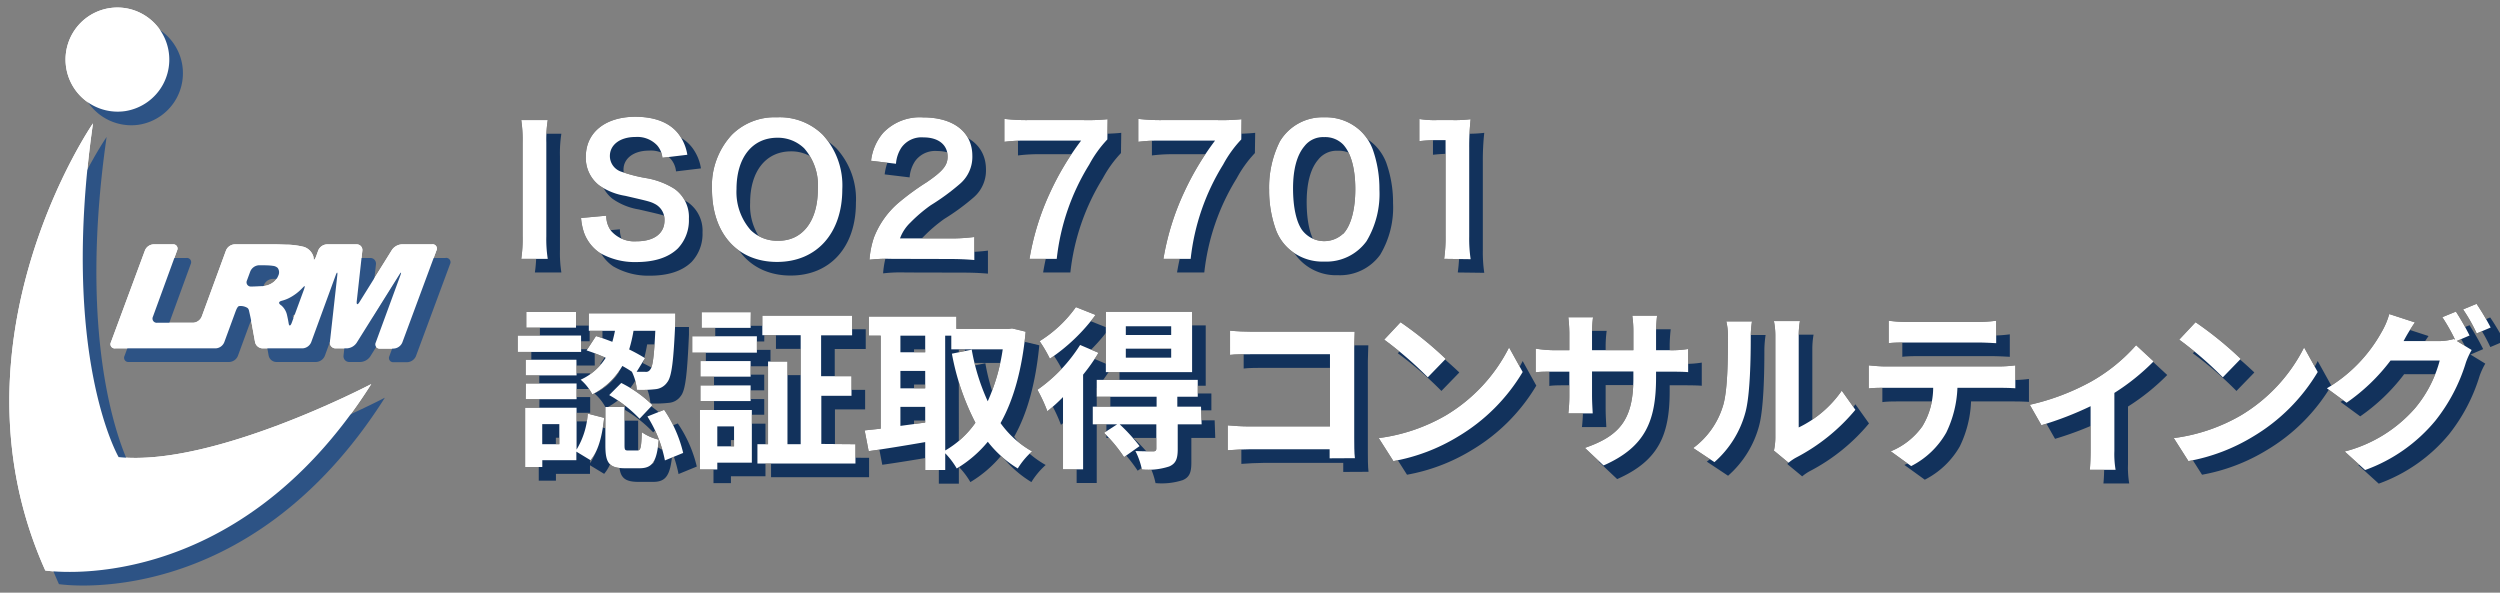 <svg id="logo" data-name="logo" width="367" height="87" xmlns="http://www.w3.org/2000/svg" viewBox="0 0 367 87"><rect x="0" y="0" width="367" height="87" fill="#808080" stroke="none"/><defs><style>.cls-1{fill:#fff;}.cls-2{fill:#2d5385;}.cls-3{fill:#12325c;}</style></defs><path class="cls-1" d="M63.38,35.87H59a1.9,1.9,0,0,0-1.45.8l-4.79,7.69c-.27.44-.45.38-.39-.14l.82-7.41a.83.83,0,0,0-.84-.94H48a1.47,1.47,0,0,0-1.28.89l-.32.89c-.18.49-.34.61-.36.26L46,37.64a2.16,2.16,0,0,0-1.37-1.39,11.35,11.35,0,0,0-2.29-.33c-.52,0-1.37-.05-1.89-.05h-6a1.46,1.46,0,0,0-1.27.89l-3.57,9.73a1.46,1.46,0,0,1-1.27.89H23.08a.62.62,0,0,1-.63-.89L26,36.76a.62.62,0,0,0-.63-.89H22.55a1.44,1.44,0,0,0-1.27.89l-5,13.49a.62.62,0,0,0,.63.89H31.65a1.44,1.44,0,0,0,1.27-.89l1.63-4.44c.18-.48.31-.76.51-.87a1.9,1.9,0,0,1,1.29.28.75.75,0,0,1,.19.33c.15.65.3,1.33.39,1.84l.51,2.82a1.17,1.17,0,0,0,1.11.93H44.4a1.46,1.46,0,0,0,1.28-.89l3.61-9.87c.18-.49.28-.46.23,0L48.43,50.2a.84.84,0,0,0,.85.94h1.63a1.86,1.86,0,0,0,1.44-.81l6.26-10c.27-.44.35-.41.17.08l-3.62,9.87a.62.62,0,0,0,.63.89h2a1.46,1.46,0,0,0,1.27-.89l5-13.49A.63.63,0,0,0,63.38,35.87Zm-22.53,4.6a2.24,2.24,0,0,1-.63.89A2.83,2.83,0,0,1,38.6,42c-.36,0-1.09.06-1.61.06h-.11a.62.62,0,0,1-.63-.88l.49-1.33A1.47,1.47,0,0,1,38,38.94h.19c.52,0,1.37,0,1.89.09a1.14,1.14,0,0,1,.69.31A1.1,1.1,0,0,1,40.85,40.47Zm3.75,2.09-1.77,4.82c-.18.49-.38.54-.45.11s-.16-.87-.23-1.17a2.61,2.61,0,0,0-.86-1.49c-.45-.29-.42-.55.09-.68a5.39,5.39,0,0,0,1-.37,7.06,7.06,0,0,0,2-1.49l.19-.19C44.78,41.86,44.78,42.07,44.6,42.56Z"/><path class="cls-1" d="M18.38,16.31a7.65,7.65,0,0,0,.6-15A7.6,7.6,0,0,0,11.5,3.72a7.65,7.65,0,0,0,6.88,12.59Z"/><path class="cls-1" d="M17.51,67.11h-.09s-8.67-14.86-3.77-49a0,0,0,0,0,0,0s-22.1,32-7,65.64c0,0,0,0,0,0s27.73,4.4,47.85-27.37h0S31.42,68.51,17.51,67.11Z"/><path class="cls-2" d="M65.38,37.87H61a1.9,1.9,0,0,0-1.45.8l-4.79,7.69c-.27.44-.45.38-.39-.14l.82-7.41a.83.83,0,0,0-.84-.94H50a1.47,1.47,0,0,0-1.28.89l-.32.89c-.18.49-.34.61-.36.26L48,39.64a2.16,2.16,0,0,0-1.37-1.39,11.35,11.35,0,0,0-2.29-.33c-.52,0-1.37-.05-1.89-.05h-6a1.46,1.46,0,0,0-1.27.89l-3.57,9.73a1.46,1.46,0,0,1-1.27.89H25.08a.62.62,0,0,1-.63-.89L28,38.76a.62.62,0,0,0-.63-.89H24.55a1.44,1.44,0,0,0-1.27.89l-5,13.49a.62.62,0,0,0,.63.89H33.65a1.44,1.44,0,0,0,1.27-.89l1.63-4.44c.18-.48.31-.76.51-.87a1.9,1.9,0,0,1,1.29.28.75.75,0,0,1,.19.33c.15.65.3,1.33.39,1.84l.51,2.82a1.17,1.17,0,0,0,1.11.93H46.4a1.46,1.46,0,0,0,1.28-.89l3.61-9.87c.18-.49.28-.46.23,0L50.43,52.2a.84.84,0,0,0,.85.94h1.63a1.86,1.86,0,0,0,1.44-.81l6.26-10c.27-.44.35-.41.17.08l-3.62,9.87a.62.62,0,0,0,.63.89h2a1.46,1.46,0,0,0,1.27-.89l5-13.49A.63.63,0,0,0,65.38,37.87Zm-22.53,4.6a2.24,2.24,0,0,1-.63.89A2.83,2.83,0,0,1,40.6,44c-.36,0-1.09.06-1.61.06h-.11a.62.62,0,0,1-.63-.88l.49-1.33A1.47,1.47,0,0,1,40,40.94h.19c.52,0,1.37,0,1.89.09a1.14,1.14,0,0,1,.69.31A1.1,1.1,0,0,1,42.85,42.47Zm3.75,2.09-1.77,4.82c-.18.49-.38.54-.45.11s-.16-.87-.23-1.17a2.61,2.61,0,0,0-.86-1.49c-.45-.29-.42-.55.09-.68a5.39,5.39,0,0,0,1-.37,7.06,7.06,0,0,0,2-1.49l.19-.19C46.78,43.86,46.78,44.07,46.6,44.56Z"/><path class="cls-2" d="M20.38,18.31a7.65,7.65,0,0,0,.6-15,7.66,7.66,0,0,0-9.28,8.56A7.66,7.66,0,0,0,20.38,18.31Z"/><path class="cls-2" d="M19.51,69.11h-.09s-8.67-14.86-3.77-49a0,0,0,0,0,0,0s-22.1,32-7,65.64c0,0,0,0,0,0s27.73,4.4,47.85-27.37h0S33.42,70.51,19.51,69.11Z"/><path class="cls-1" d="M63.38,35.87H59a1.9,1.9,0,0,0-1.45.8l-4.79,7.69c-.27.44-.45.38-.39-.14l.82-7.41a.83.83,0,0,0-.84-.94H48a1.47,1.47,0,0,0-1.28.89l-.32.89c-.18.49-.34.61-.36.26L46,37.64a2.16,2.16,0,0,0-1.37-1.39,11.35,11.35,0,0,0-2.29-.33c-.52,0-1.37-.05-1.89-.05h-6a1.46,1.46,0,0,0-1.27.89l-3.57,9.73a1.46,1.46,0,0,1-1.27.89H23.08a.62.62,0,0,1-.63-.89L26,36.76a.62.62,0,0,0-.63-.89H22.55a1.44,1.44,0,0,0-1.27.89l-5,13.49a.62.62,0,0,0,.63.89H31.65a1.44,1.44,0,0,0,1.27-.89l1.63-4.44c.18-.48.31-.76.51-.87a1.9,1.9,0,0,1,1.29.28.75.75,0,0,1,.19.33c.15.65.3,1.33.39,1.84l.51,2.82a1.17,1.17,0,0,0,1.11.93H44.4a1.46,1.46,0,0,0,1.28-.89l3.61-9.87c.18-.49.28-.46.23,0L48.43,50.2a.84.84,0,0,0,.85.94h1.63a1.86,1.86,0,0,0,1.44-.81l6.26-10c.27-.44.35-.41.17.08l-3.62,9.87a.62.62,0,0,0,.63.89h2a1.46,1.46,0,0,0,1.27-.89l5-13.49A.63.63,0,0,0,63.38,35.87Zm-22.53,4.6a2.24,2.24,0,0,1-.63.89A2.83,2.83,0,0,1,38.6,42c-.36,0-1.09.06-1.61.06h-.11a.62.62,0,0,1-.63-.88l.49-1.33A1.47,1.47,0,0,1,38,38.94h.19c.52,0,1.37,0,1.89.09a1.14,1.14,0,0,1,.69.31A1.1,1.1,0,0,1,40.85,40.47Zm3.75,2.09-1.77,4.82c-.18.49-.38.54-.45.11s-.16-.87-.23-1.17a2.61,2.61,0,0,0-.86-1.49c-.45-.29-.42-.55.09-.68a5.39,5.39,0,0,0,1-.37,7.06,7.06,0,0,0,2-1.49l.19-.19C44.78,41.86,44.78,42.07,44.6,42.56Z"/><path class="cls-1" d="M18.38,16.31a7.65,7.65,0,0,0,.6-15A7.6,7.6,0,0,0,11.5,3.72a7.65,7.65,0,0,0,6.88,12.59Z"/><path class="cls-1" d="M17.51,67.11h-.09s-8.67-14.86-3.77-49a0,0,0,0,0,0,0s-22.1,32-7,65.64c0,0,0,0,0,0s27.73,4.4,47.85-27.37h0S31.42,68.51,17.51,67.11Z"/><path d="M80.41,17.63a18.35,18.35,0,0,0-.21,3.3V34.7A18.75,18.75,0,0,0,80.41,38H76.52a19.93,19.93,0,0,0,.2-3.31V20.93a19.5,19.5,0,0,0-.2-3.3Z"/><path d="M89,31.66a3.72,3.72,0,0,0,.72,2.25,4.55,4.55,0,0,0,3.74,1.51c2.56,0,4.09-1.15,4.09-3.07A2.6,2.6,0,0,0,96.25,30c-.76-.41-.92-.43-4.45-1.25a9.27,9.27,0,0,1-3.87-1.56A5.07,5.07,0,0,1,86,23c0-3.56,2.87-5.86,7.27-5.86,2.92,0,5.12.89,6.38,2.58a6.83,6.83,0,0,1,1.25,3l-3.66.44a3.25,3.25,0,0,0-.77-1.82,4,4,0,0,0-3.2-1.23c-2.22,0-3.74,1.13-3.74,2.79a2.43,2.43,0,0,0,1.75,2.33,21.55,21.55,0,0,0,3.61.92A11.35,11.35,0,0,1,99,27.71a5.07,5.07,0,0,1,2.13,4.41,6,6,0,0,1-1.62,4.35c-1.35,1.31-3.38,2-6.12,2A10.24,10.24,0,0,1,88,37.09a6.09,6.09,0,0,1-2.26-2.92A8.71,8.71,0,0,1,85.3,32Z"/><path d="M120.78,19.78a11,11,0,0,1,2.87,8c0,6.47-3.77,10.67-9.58,10.67s-9.55-4.17-9.55-10.67a11,11,0,0,1,2.92-8,8.88,8.88,0,0,1,6.61-2.56A9,9,0,0,1,120.78,19.78Zm-.72,8a8.26,8.26,0,0,0-2-6,5.53,5.53,0,0,0-3.94-1.56c-3.69,0-6,2.92-6,7.55a8.46,8.46,0,0,0,2.07,6,5.52,5.52,0,0,0,4,1.57C117.78,35.4,120.06,32.48,120.06,27.77Z"/><path d="M130.94,38a22.21,22.21,0,0,0-3.3.13,13.08,13.08,0,0,1,.66-3.28,12.77,12.77,0,0,1,3.51-5,36.82,36.82,0,0,1,4.23-3.1c2.35-1.61,3.07-2.46,3.07-3.76,0-1.74-1.36-2.82-3.53-2.82a3.62,3.62,0,0,0-3.26,1.51,5,5,0,0,0-.79,2.36l-3.66-.44a7.67,7.67,0,0,1,1.77-4.09,7.42,7.42,0,0,1,5.86-2.28c4.48,0,7.24,2.15,7.24,5.65a5.2,5.2,0,0,1-1.81,4.1,32.58,32.58,0,0,1-4.3,3.15,22.06,22.06,0,0,0-3,2.56A6.07,6.07,0,0,0,132.12,35h7.17a26.55,26.55,0,0,0,3.74-.21v3.38c-1.21-.1-2.23-.15-3.87-.15Z"/><path d="M162.56,20.47a17.14,17.14,0,0,0-2.66,3.69A33,33,0,0,0,155.13,38h-4a37.79,37.79,0,0,1,3.1-9.91,41.08,41.08,0,0,1,4.48-7.45h-7.91a24.13,24.13,0,0,0-3.36.18V17.45a28,28,0,0,0,3.51.18h8.14a28.7,28.7,0,0,0,3.51-.13Z"/><path d="M182.22,20.47a17.14,17.14,0,0,0-2.66,3.69A33,33,0,0,0,174.79,38h-4a37.79,37.79,0,0,1,3.1-9.91,41.08,41.08,0,0,1,4.48-7.45h-7.91a24.22,24.22,0,0,0-3.36.18V17.45a28,28,0,0,0,3.51.18h8.14a28.7,28.7,0,0,0,3.51-.13Z"/><path d="M189,36.34a7,7,0,0,1-1.69-2.58,17.07,17.07,0,0,1-1-5.89,15.13,15.13,0,0,1,1.56-7.09,7.28,7.28,0,0,1,6.53-3.56,7.44,7.44,0,0,1,5.41,2.07,7.34,7.34,0,0,1,1.69,2.59,17.34,17.34,0,0,1,1,5.94,13.49,13.49,0,0,1-1.89,7.58,7.28,7.28,0,0,1-6.22,3A7.38,7.38,0,0,1,189,36.34Zm8.17-2c1.15-1.2,1.79-3.58,1.79-6.58s-.64-5.3-1.79-6.55a3.68,3.68,0,0,0-2.79-1.08,3.44,3.44,0,0,0-2.87,1.31c-1.13,1.33-1.69,3.43-1.69,6.22s.49,4.91,1.31,6.09a4.06,4.06,0,0,0,6,.59Z"/><path d="M212,38a21.69,21.69,0,0,0,.21-3.33V20.57H211a23.36,23.36,0,0,0-2.64.15V17.47a14,14,0,0,0,2.56.16h2.35a19.12,19.12,0,0,0,2.62-.13,37,37,0,0,0-.21,4.22v13a20.65,20.65,0,0,0,.21,3.33Z"/><path class="cls-3" d="M82.41,19.63a18.35,18.35,0,0,0-.21,3.3V36.7A18.75,18.75,0,0,0,82.41,40H78.52a19.93,19.93,0,0,0,.2-3.31V22.93a19.5,19.5,0,0,0-.2-3.3Z"/><path class="cls-3" d="M91,33.66a3.72,3.72,0,0,0,.72,2.25,4.55,4.55,0,0,0,3.74,1.51c2.56,0,4.09-1.15,4.09-3.07A2.6,2.6,0,0,0,98.25,32c-.76-.41-.92-.43-4.45-1.25a9.27,9.27,0,0,1-3.87-1.56A5.07,5.07,0,0,1,88,25c0-3.56,2.87-5.86,7.27-5.86,2.92,0,5.12.89,6.38,2.58a6.83,6.83,0,0,1,1.25,3l-3.66.44a3.25,3.25,0,0,0-.77-1.82,4,4,0,0,0-3.2-1.23c-2.22,0-3.74,1.13-3.74,2.79a2.43,2.43,0,0,0,1.75,2.33,21.55,21.55,0,0,0,3.61.92A11.35,11.35,0,0,1,101,29.71a5.07,5.07,0,0,1,2.13,4.41,6,6,0,0,1-1.62,4.35c-1.35,1.31-3.38,2-6.12,2A10.24,10.24,0,0,1,90,39.09a6.09,6.09,0,0,1-2.26-2.92A8.71,8.71,0,0,1,87.3,34Z"/><path class="cls-3" d="M122.78,21.78a11,11,0,0,1,2.87,8c0,6.47-3.77,10.67-9.58,10.67s-9.55-4.17-9.55-10.67a11,11,0,0,1,2.92-8,8.88,8.88,0,0,1,6.61-2.56A9,9,0,0,1,122.78,21.78Zm-.72,8a8.26,8.26,0,0,0-2-6,5.53,5.53,0,0,0-3.94-1.56c-3.69,0-6,2.92-6,7.55a8.46,8.46,0,0,0,2.07,6,5.52,5.52,0,0,0,4,1.57C119.78,37.4,122.06,34.48,122.06,29.77Z"/><path class="cls-3" d="M132.94,40a22.21,22.21,0,0,0-3.3.13,13.08,13.08,0,0,1,.66-3.28,12.77,12.77,0,0,1,3.51-5,36.82,36.82,0,0,1,4.23-3.1c2.35-1.61,3.07-2.46,3.07-3.76,0-1.74-1.36-2.82-3.53-2.82a3.62,3.62,0,0,0-3.26,1.51,5,5,0,0,0-.79,2.36l-3.66-.44a7.67,7.67,0,0,1,1.77-4.09,7.42,7.42,0,0,1,5.86-2.28c4.48,0,7.24,2.15,7.24,5.65a5.2,5.2,0,0,1-1.81,4.1,32.58,32.58,0,0,1-4.3,3.15,22.06,22.06,0,0,0-3,2.56A6.07,6.07,0,0,0,134.12,37h7.17a26.55,26.55,0,0,0,3.74-.21v3.38c-1.21-.1-2.23-.15-3.87-.15Z"/><path class="cls-3" d="M164.56,22.47a17.14,17.14,0,0,0-2.66,3.69A33,33,0,0,0,157.13,40h-4a37.79,37.79,0,0,1,3.1-9.91,41.08,41.08,0,0,1,4.48-7.45h-7.91a24.13,24.13,0,0,0-3.36.18V19.45a28,28,0,0,0,3.51.18h8.14a28.7,28.7,0,0,0,3.51-.13Z"/><path class="cls-3" d="M184.22,22.47a17.14,17.14,0,0,0-2.66,3.69A33,33,0,0,0,176.79,40h-4a37.79,37.79,0,0,1,3.1-9.91,41.08,41.08,0,0,1,4.48-7.45h-7.91a24.22,24.22,0,0,0-3.36.18V19.45a28,28,0,0,0,3.51.18h8.14a28.7,28.7,0,0,0,3.51-.13Z"/><path class="cls-3" d="M191,38.34a7,7,0,0,1-1.69-2.58,17.07,17.07,0,0,1-1-5.89,15.13,15.13,0,0,1,1.56-7.09,7.28,7.28,0,0,1,6.53-3.56,7.44,7.44,0,0,1,5.41,2.07,7.34,7.34,0,0,1,1.69,2.59,17.34,17.34,0,0,1,1,5.94,13.49,13.49,0,0,1-1.89,7.58,7.28,7.28,0,0,1-6.22,3A7.38,7.38,0,0,1,191,38.34Zm8.17-2c1.15-1.2,1.79-3.58,1.79-6.58s-.64-5.3-1.79-6.55a3.68,3.68,0,0,0-2.79-1.08,3.44,3.44,0,0,0-2.87,1.31c-1.13,1.33-1.69,3.43-1.69,6.22s.49,4.91,1.31,6.09a4.06,4.06,0,0,0,6,.59Z"/><path class="cls-3" d="M214,40a21.69,21.69,0,0,0,.21-3.33V22.57H213a23.36,23.36,0,0,0-2.64.15V19.47a14,14,0,0,0,2.56.16h2.35a19.12,19.12,0,0,0,2.62-.13,37,37,0,0,0-.21,4.22v13a20.65,20.65,0,0,0,.21,3.33Z"/><path class="cls-1" d="M80.41,17.63a18.35,18.35,0,0,0-.21,3.3V34.7A18.75,18.75,0,0,0,80.41,38H76.52a19.93,19.93,0,0,0,.2-3.31V20.93a19.5,19.5,0,0,0-.2-3.3Z"/><path class="cls-1" d="M89,31.66a3.72,3.72,0,0,0,.72,2.25,4.55,4.55,0,0,0,3.74,1.51c2.56,0,4.09-1.15,4.09-3.07A2.6,2.6,0,0,0,96.25,30c-.76-.41-.92-.43-4.45-1.25a9.27,9.27,0,0,1-3.87-1.56A5.07,5.07,0,0,1,86,23c0-3.56,2.87-5.86,7.27-5.86,2.92,0,5.12.89,6.38,2.58a6.83,6.83,0,0,1,1.25,3l-3.66.44a3.25,3.25,0,0,0-.77-1.82,4,4,0,0,0-3.2-1.23c-2.22,0-3.74,1.13-3.74,2.79a2.43,2.43,0,0,0,1.75,2.33,21.55,21.55,0,0,0,3.61.92A11.35,11.35,0,0,1,99,27.71a5.07,5.07,0,0,1,2.13,4.41,6,6,0,0,1-1.62,4.35c-1.35,1.31-3.38,2-6.12,2A10.24,10.24,0,0,1,88,37.09a6.09,6.09,0,0,1-2.26-2.92A8.71,8.71,0,0,1,85.3,32Z"/><path class="cls-1" d="M120.78,19.78a11,11,0,0,1,2.87,8c0,6.47-3.77,10.67-9.58,10.67s-9.55-4.17-9.55-10.67a11,11,0,0,1,2.92-8,8.88,8.88,0,0,1,6.61-2.56A9,9,0,0,1,120.78,19.78Zm-.72,8a8.26,8.26,0,0,0-2-6,5.53,5.53,0,0,0-3.94-1.56c-3.69,0-6,2.92-6,7.55a8.46,8.46,0,0,0,2.07,6,5.52,5.52,0,0,0,4,1.57C117.78,35.4,120.06,32.48,120.06,27.77Z"/><path class="cls-1" d="M130.94,38a22.21,22.21,0,0,0-3.3.13,13.08,13.08,0,0,1,.66-3.28,12.77,12.77,0,0,1,3.51-5,36.82,36.82,0,0,1,4.23-3.1c2.35-1.61,3.07-2.46,3.07-3.76,0-1.74-1.36-2.82-3.53-2.82a3.62,3.62,0,0,0-3.26,1.51,5,5,0,0,0-.79,2.36l-3.66-.44a7.67,7.67,0,0,1,1.77-4.09,7.42,7.42,0,0,1,5.86-2.28c4.48,0,7.24,2.15,7.24,5.65a5.2,5.2,0,0,1-1.81,4.1,32.58,32.58,0,0,1-4.3,3.15,22.06,22.06,0,0,0-3,2.56A6.07,6.07,0,0,0,132.12,35h7.17a26.55,26.55,0,0,0,3.74-.21v3.38c-1.21-.1-2.23-.15-3.87-.15Z"/><path class="cls-1" d="M162.56,20.47a17.14,17.14,0,0,0-2.66,3.69A33,33,0,0,0,155.13,38h-4a37.79,37.79,0,0,1,3.1-9.91,41.08,41.08,0,0,1,4.48-7.45h-7.91a24.13,24.13,0,0,0-3.36.18V17.45a28,28,0,0,0,3.51.18h8.14a28.7,28.7,0,0,0,3.51-.13Z"/><path class="cls-1" d="M182.22,20.47a17.14,17.14,0,0,0-2.66,3.69A33,33,0,0,0,174.79,38h-4a37.79,37.79,0,0,1,3.1-9.91,41.08,41.08,0,0,1,4.48-7.45h-7.91a24.22,24.22,0,0,0-3.36.18V17.45a28,28,0,0,0,3.51.18h8.14a28.7,28.7,0,0,0,3.51-.13Z"/><path class="cls-1" d="M189,36.34a7,7,0,0,1-1.69-2.58,17.07,17.07,0,0,1-1-5.89,15.13,15.13,0,0,1,1.56-7.09,7.28,7.28,0,0,1,6.53-3.56,7.44,7.44,0,0,1,5.41,2.07,7.34,7.34,0,0,1,1.69,2.59,17.34,17.34,0,0,1,1,5.94,13.49,13.49,0,0,1-1.89,7.58,7.28,7.28,0,0,1-6.22,3A7.38,7.38,0,0,1,189,36.34Zm8.17-2c1.15-1.2,1.79-3.58,1.79-6.58s-.64-5.3-1.79-6.55a3.68,3.68,0,0,0-2.79-1.08,3.44,3.44,0,0,0-2.87,1.31c-1.13,1.33-1.69,3.43-1.69,6.22s.49,4.91,1.31,6.09a4.06,4.06,0,0,0,6,.59Z"/><path class="cls-1" d="M212,38a21.69,21.69,0,0,0,.21-3.33V20.57H211a23.36,23.36,0,0,0-2.64.15V17.47a14,14,0,0,0,2.56.16h2.35a19.12,19.12,0,0,0,2.62-.13,37,37,0,0,0-.21,4.22v13a20.65,20.65,0,0,0,.21,3.33Z"/><path d="M85.31,51.66H76v-2.4h9.3ZM84.64,66a11.55,11.55,0,0,0,1.64-5.28l2.41.62c-.26,2.28-.72,4.71-2,6.22l-2.08-1.26v1.26h-5v1H77.09V59.86h7.55Zm0-10.89H77.17V52.81h7.45Zm-7.45,1.18h7.45V58.6H77.17Zm7.37-8.19h-7.3v-2.3h7.3ZM82.11,62.26H79.6v2.95h2.51Zm5.38-12.93c.76.23,1.58.54,2.4.85.16-.54.28-1.08.39-1.62H86.44V46h12.7s0,.77,0,1.13c-.26,5.78-.51,8.16-1.2,9a2.34,2.34,0,0,1-1.69,1,18.38,18.38,0,0,1-2.77.1,7.16,7.16,0,0,0-.72-2.66c-.43-.29-.89-.57-1.4-.85a10.53,10.53,0,0,1-4.41,4.18,7.2,7.2,0,0,0-1.71-2.16,8.38,8.38,0,0,0,3.68-3.22,29.22,29.22,0,0,0-2.81-1.08Zm6.06,16.8c.49,0,.59-.33.67-2.69a7.29,7.29,0,0,0,2.48,1.1c-.28,3.36-1,4.2-2.84,4.2h-2.1c-2.41,0-2.89-.84-2.89-3.38V59.75h2.81v5.59c0,.69.06.79.52.79ZM91.2,56.22a17.83,17.83,0,0,1,4.58,3.25l-1.89,2A19,19,0,0,0,89.43,58ZM93,48.56a21,21,0,0,1-.64,2.74,24.7,24.7,0,0,1,2.33,1.28l-1.23,2c.53,0,1,0,1.23,0a.71.71,0,0,0,.76-.33c.36-.39.57-1.9.75-5.69Zm4.5,11.6a19,19,0,0,1,2.79,6.33l-2.68,1.1a18.89,18.89,0,0,0-2.57-6.45Z"/><path d="M101.62,49.36h9.49v2.41h-9.49Zm8.75,18.56H105.3v1h-2.56V60.19h7.63Zm-.18-12.62h-7.37V53h7.37Zm-7.37,1.28h7.37v2.3h-7.37Zm7.37-8.45H103v-2.3h7.22ZM105.3,62.6v2.92h2.46V62.6Zm20.28,2.61v2.84H111.19V65.21h1.56V53.07h2.85V65.21h1.94v-16h-5.63V46.34h13.18v2.89h-4.55v6H125v2.87h-4.43v7.07Z"/><path d="M150.57,48.69c-.54,5.58-1.77,10-3.69,13.42a14.14,14.14,0,0,0,4.63,4.15,11.12,11.12,0,0,0-2.1,2.51,16.21,16.21,0,0,1-4.4-3.92,17.6,17.6,0,0,1-4.56,3.92,11.51,11.51,0,0,0-1.69-2.23V69h-2.94v-4.1c-2.95.51-5.94,1-8.3,1.33l-.59-3.05,2.36-.25V49.28h-1.74V46.47H140.4v1.81h7.66l.51-.07Zm-18.39.59v2.43h3.64V49.28Zm0,7.73h3.64V54.45h-3.64Zm0,5.51,3.64-.49v-2.3h-3.64Zm6.58,3.61a13.87,13.87,0,0,0,4.43-4.07,36.16,36.16,0,0,1-3.45-10.14l2.91-.59A31,31,0,0,0,145,58.91a28.74,28.74,0,0,0,2.2-7.63h-7.55v-2h-.9Z"/><path d="M161.26,51.79A27,27,0,0,1,159,55v13.9h-2.95V58.29a24,24,0,0,1-2.3,2.08,22.42,22.42,0,0,0-1.46-3.15,22.91,22.91,0,0,0,6.27-6.58Zm-.43-5.56a27,27,0,0,1-6.71,6.43,19.28,19.28,0,0,0-1.51-2.58,18.39,18.39,0,0,0,5.33-5ZM176.4,62.29h-3.51v3.63c0,1.41-.26,2.13-1.26,2.56a10,10,0,0,1-4,.44,10.79,10.79,0,0,0-.95-2.71c1.07.05,2.28.05,2.61.05s.46-.13.46-.41V62.29h-5.38a25.94,25.94,0,0,1,2.92,3.2l-2.28,1.61a22,22,0,0,0-2.94-3.56L164,62.29h-3.58V59.7h9.37V58.24H161V55.76h14.83v2.48h-3V59.7h3.48ZM175,54.63H162.34V45.77H175Zm-3.07-6.73h-6.66v1.28h6.66Zm0,3.28h-6.66v1.33h6.66Z"/><path d="M195.19,67.28c0-.41,0-.84,0-1.33H183.54c-1,0-2.46.08-3.31.15V62.44c.9.08,2.05.16,3.2.16h11.81V52h-11.5c-1.07,0-2.46,0-3.17.1V48.54c.94.1,2.28.15,3.17.15h12.88c.74,0,1.82,0,2.25,0,0,.59-.07,1.61-.07,2.36V64.26c0,.9,0,2.25.1,3Z"/><path d="M212.21,61a24.34,24.34,0,0,0,9.32-10l2,3.61a27.23,27.23,0,0,1-9.48,9.47,27.63,27.63,0,0,1-9.5,3.61l-2.15-3.38A26.38,26.38,0,0,0,212.21,61Zm0-8.3-2.61,2.69a53.76,53.76,0,0,0-6.4-5.53l2.4-2.56A53.85,53.85,0,0,1,212.21,52.66Z"/><path d="M245,51.41a15,15,0,0,0,2.82-.18v3.4c-.57-.05-1.46-.07-2.82-.07h-1.89v.84c0,6.35-1.54,10.22-7.71,12.93l-2.74-2.58c4.94-1.72,7.12-4,7.12-10.22v-1h-6.07V58c0,1.12.08,2.17.1,2.69h-3.58a22.37,22.37,0,0,0,.15-2.69V54.56h-2.18c-1.28,0-2.2,0-2.76.1V51.18a17.68,17.68,0,0,0,2.76.23h2.18V48.87a21.13,21.13,0,0,0-.15-2.3h3.63a16.77,16.77,0,0,0-.15,2.33v2.51h6.07V48.72a16.13,16.13,0,0,0-.16-2.38h3.64a22.36,22.36,0,0,0-.15,2.38v2.69Z"/><path d="M248.56,65.77a12,12,0,0,0,4.35-6.12c.72-2.2.75-7,.75-10.14a9,9,0,0,0-.24-2.33h3.77a15.66,15.66,0,0,0-.18,2.31c0,3-.08,8.42-.77,11a14.83,14.83,0,0,1-4.56,7.35Zm11.85.38a9.07,9.07,0,0,0,.21-1.89V49.33a10.8,10.8,0,0,0-.21-2.2h3.82a12.58,12.58,0,0,0-.18,2.23V62.75a16.25,16.25,0,0,0,6.32-5.4l2,2.81a28.28,28.28,0,0,1-8.68,7,6.61,6.61,0,0,0-1.13.77Z"/><path d="M293.52,53.79a18.37,18.37,0,0,0,2.33-.16V57c-.64-.05-1.62-.07-2.33-.07h-6.17a16.44,16.44,0,0,1-1.64,6.58,12.33,12.33,0,0,1-5.15,4.91l-3-2.17a10.59,10.59,0,0,0,4.64-3.67,11,11,0,0,0,1.59-5.65h-7c-.75,0-1.75,0-2.46.1V53.63c.77.08,1.66.16,2.46.16ZM280,50.28c-.89,0-2,0-2.74.1v-3.3a18.83,18.83,0,0,0,2.72.18h10.29a19.92,19.92,0,0,0,2.77-.18v3.3c-.9-.05-1.87-.1-2.77-.1Z"/><path d="M316.15,53.05a32.21,32.21,0,0,1-5.76,4.63v8.53a13.73,13.73,0,0,0,.18,2.76h-3.79c.07-.51.12-1.87.12-2.76V59.63a48.55,48.55,0,0,1-7.22,2.79l-1.71-3A34.22,34.22,0,0,0,307,56a25.47,25.47,0,0,0,6.58-5.33Z"/><path d="M328.92,61a24.34,24.34,0,0,0,9.32-10l2,3.61a27.23,27.23,0,0,1-9.48,9.47,27.63,27.63,0,0,1-9.5,3.61l-2.15-3.38A26.38,26.38,0,0,0,328.92,61Zm0-8.3-2.61,2.69a53.76,53.76,0,0,0-6.4-5.53l2.4-2.56A53.11,53.11,0,0,1,328.92,52.66Z"/><path d="M360.67,50.05l2.17,1.33A10.55,10.55,0,0,0,362,53.2a25.83,25.83,0,0,1-4.48,8.55A23.89,23.89,0,0,1,347.2,69l-3-2.72a20.52,20.52,0,0,0,10.32-6.35,18.12,18.12,0,0,0,3.63-7h-7.22a28,28,0,0,1-6.45,6.19L341.59,57a21.9,21.9,0,0,0,8-8.21,11.18,11.18,0,0,0,1.15-2.69l3.77,1.23c-.62.89-1.28,2-1.59,2.61l-.08.13H358a8,8,0,0,0,2.22-.31l.18.1a28.06,28.06,0,0,0-1.87-3.3l2-.82a37.73,37.73,0,0,1,2,3.51Zm2.89-5.45a36.09,36.09,0,0,1,2.07,3.48l-2.05.87a24.32,24.32,0,0,0-2-3.53Z"/><path class="cls-3" d="M87.31,53.66H78v-2.4h9.3ZM86.64,68a11.55,11.55,0,0,0,1.64-5.28l2.41.62c-.26,2.28-.72,4.71-2,6.22l-2.08-1.26v1.26h-5v1H79.09V61.86h7.55Zm0-10.89H79.17V54.81h7.45Zm-7.45,1.18h7.45V60.6H79.17Zm7.37-8.19h-7.3v-2.3h7.3ZM84.11,64.26H81.6v2.95h2.51Zm5.38-12.93c.76.23,1.58.54,2.4.85.16-.54.28-1.08.39-1.62H88.44V48h12.7s0,.77,0,1.13c-.26,5.78-.51,8.16-1.2,9a2.34,2.34,0,0,1-1.69,1,18.38,18.38,0,0,1-2.77.1,7.16,7.16,0,0,0-.72-2.66c-.43-.29-.89-.57-1.4-.85a10.53,10.53,0,0,1-4.41,4.18,7.2,7.2,0,0,0-1.71-2.16,8.38,8.38,0,0,0,3.68-3.22,29.22,29.22,0,0,0-2.81-1.08Zm6.06,16.8c.49,0,.59-.33.67-2.69a7.29,7.29,0,0,0,2.48,1.1c-.28,3.36-1,4.2-2.84,4.2h-2.1c-2.41,0-2.89-.84-2.89-3.38V61.75h2.81v5.59c0,.69.06.79.52.79ZM93.2,58.22a17.83,17.83,0,0,1,4.58,3.25l-1.89,2A19,19,0,0,0,91.43,60ZM95,50.56a21,21,0,0,1-.64,2.74,24.7,24.7,0,0,1,2.33,1.28l-1.23,2c.53,0,1,0,1.23,0a.71.71,0,0,0,.76-.33c.36-.39.57-1.9.75-5.69Zm4.5,11.6a19,19,0,0,1,2.79,6.33l-2.68,1.1a18.89,18.89,0,0,0-2.57-6.45Z"/><path class="cls-3" d="M103.62,51.36h9.49v2.41h-9.49Zm8.75,18.56H107.3v1h-2.56V62.19h7.63Zm-.18-12.62h-7.37V55h7.37Zm-7.37,1.28h7.37v2.3h-7.37Zm7.37-8.45H105v-2.3h7.22ZM107.3,64.6v2.92h2.46V64.6Zm20.28,2.61v2.84H113.19V67.21h1.56V55.07h2.85V67.21h1.94v-16h-5.63V48.34h13.18v2.89h-4.55v6H127v2.87h-4.43v7.07Z"/><path class="cls-3" d="M152.57,50.69c-.54,5.58-1.77,10-3.69,13.42a14.14,14.14,0,0,0,4.63,4.15,11.12,11.12,0,0,0-2.1,2.51,16.21,16.21,0,0,1-4.4-3.92,17.6,17.6,0,0,1-4.56,3.92,11.51,11.51,0,0,0-1.69-2.23V71h-2.94v-4.1c-2.95.51-5.94,1-8.3,1.33l-.59-3.05,2.36-.25V51.28h-1.74V48.47H142.4v1.81h7.66l.51-.07Zm-18.39.59v2.43h3.64V51.28Zm0,7.73h3.64V56.45h-3.64Zm0,5.51,3.64-.49v-2.3h-3.64Zm6.58,3.61a13.87,13.87,0,0,0,4.43-4.07,36.16,36.16,0,0,1-3.45-10.14l2.91-.59A31,31,0,0,0,147,60.91a28.74,28.74,0,0,0,2.2-7.63h-7.55v-2h-.9Z"/><path class="cls-3" d="M163.26,53.79A27,27,0,0,1,161,57v13.9h-2.95V60.29a24,24,0,0,1-2.3,2.08,22.42,22.42,0,0,0-1.46-3.15,22.91,22.91,0,0,0,6.27-6.58Zm-.43-5.56a27,27,0,0,1-6.71,6.43,19.28,19.28,0,0,0-1.51-2.58,18.39,18.39,0,0,0,5.33-5ZM178.4,64.29h-3.51v3.63c0,1.41-.26,2.13-1.26,2.56a10,10,0,0,1-4,.44,10.79,10.79,0,0,0-.95-2.71c1.07.05,2.28.05,2.61.05s.46-.13.46-.41V64.29h-5.38a25.94,25.94,0,0,1,2.92,3.2l-2.28,1.61a22,22,0,0,0-2.94-3.56L166,64.29h-3.58V61.7h9.37V60.24H163V57.76h14.83v2.48h-3V61.7h3.48ZM177,56.63H164.34V47.77H177Zm-3.07-6.73h-6.66v1.28h6.66Zm0,3.28h-6.66v1.33h6.66Z"/><path class="cls-3" d="M197.19,69.28c0-.41,0-.84,0-1.33H185.54c-1,0-2.46.08-3.31.15V64.44c.9.08,2.05.16,3.2.16h11.81V54h-11.5c-1.07,0-2.46,0-3.17.1V50.54c.94.1,2.28.15,3.17.15h12.88c.74,0,1.82,0,2.25,0,0,.59-.07,1.61-.07,2.36V66.26c0,.9,0,2.25.1,3Z"/><path class="cls-3" d="M214.21,63a24.34,24.34,0,0,0,9.32-10l2,3.61a27.23,27.23,0,0,1-9.48,9.47,27.63,27.63,0,0,1-9.5,3.61l-2.15-3.38A26.38,26.38,0,0,0,214.21,63Zm0-8.3-2.61,2.69a53.76,53.76,0,0,0-6.4-5.53l2.4-2.56A53.85,53.85,0,0,1,214.21,54.66Z"/><path class="cls-3" d="M247,53.41a15,15,0,0,0,2.82-.18v3.4c-.57-.05-1.46-.07-2.82-.07h-1.89v.84c0,6.35-1.54,10.22-7.71,12.93l-2.74-2.58c4.94-1.72,7.12-4,7.12-10.22v-1h-6.07V60c0,1.12.08,2.17.1,2.69h-3.58a22.37,22.37,0,0,0,.15-2.69V56.56h-2.18c-1.28,0-2.2,0-2.76.1V53.18a17.68,17.68,0,0,0,2.76.23h2.18V50.87a21.13,21.13,0,0,0-.15-2.3h3.63a16.77,16.77,0,0,0-.15,2.33v2.51h6.07V50.72a16.13,16.13,0,0,0-.16-2.38h3.64a22.36,22.36,0,0,0-.15,2.38v2.69Z"/><path class="cls-3" d="M250.56,67.77a12,12,0,0,0,4.35-6.12c.72-2.2.75-7,.75-10.14a9,9,0,0,0-.24-2.33h3.77a15.66,15.66,0,0,0-.18,2.31c0,3-.08,8.42-.77,11a14.83,14.83,0,0,1-4.56,7.35Zm11.85.38a9.07,9.07,0,0,0,.21-1.89V51.33a10.8,10.8,0,0,0-.21-2.2h3.82a12.58,12.58,0,0,0-.18,2.23V64.75a16.25,16.25,0,0,0,6.32-5.4l2,2.81a28.28,28.28,0,0,1-8.68,7,6.61,6.61,0,0,0-1.13.77Z"/><path class="cls-3" d="M295.52,55.79a18.37,18.37,0,0,0,2.33-.16V59c-.64-.05-1.62-.07-2.33-.07h-6.17a16.44,16.44,0,0,1-1.64,6.58,12.33,12.33,0,0,1-5.15,4.91l-3-2.17a10.59,10.59,0,0,0,4.64-3.67,11,11,0,0,0,1.59-5.65h-7c-.75,0-1.75,0-2.46.1V55.63c.77.08,1.66.16,2.46.16ZM282,52.28c-.89,0-2,0-2.74.1v-3.3a18.83,18.83,0,0,0,2.72.18h10.29a19.92,19.92,0,0,0,2.77-.18v3.3c-.9-.05-1.87-.1-2.77-.1Z"/><path class="cls-3" d="M318.15,55.05a32.21,32.21,0,0,1-5.76,4.63v8.53a13.73,13.73,0,0,0,.18,2.76h-3.79c.07-.51.12-1.87.12-2.76V61.63a48.55,48.55,0,0,1-7.22,2.79l-1.71-3A34.22,34.22,0,0,0,309,58a25.47,25.47,0,0,0,6.58-5.33Z"/><path class="cls-3" d="M330.92,63a24.34,24.34,0,0,0,9.32-10l2,3.61a27.23,27.23,0,0,1-9.48,9.47,27.63,27.63,0,0,1-9.5,3.61l-2.15-3.38A26.38,26.38,0,0,0,330.92,63Zm0-8.3-2.61,2.69a53.76,53.76,0,0,0-6.4-5.53l2.4-2.56A53.11,53.11,0,0,1,330.92,54.66Z"/><path class="cls-3" d="M362.67,52.05l2.17,1.33A10.55,10.55,0,0,0,364,55.2a25.83,25.83,0,0,1-4.48,8.55A23.89,23.89,0,0,1,349.2,71l-3-2.72a20.52,20.52,0,0,0,10.32-6.35,18.12,18.12,0,0,0,3.63-7h-7.22a28,28,0,0,1-6.45,6.19L343.59,59a21.9,21.9,0,0,0,8-8.21,11.18,11.18,0,0,0,1.15-2.69l3.77,1.23c-.62.89-1.28,2-1.59,2.61l-.08.13H360a8,8,0,0,0,2.22-.31l.18.1a28.06,28.06,0,0,0-1.87-3.3l2-.82a37.73,37.73,0,0,1,2,3.51Zm2.89-5.45a36.09,36.09,0,0,1,2.07,3.48l-2.05.87a24.32,24.32,0,0,0-2-3.53Z"/><path class="cls-1" d="M85.31,51.66H76v-2.4h9.3ZM84.64,66a11.55,11.55,0,0,0,1.64-5.28l2.41.62c-.26,2.28-.72,4.71-2,6.22l-2.08-1.26v1.26h-5v1H77.09V59.86h7.55Zm0-10.89H77.17V52.81h7.45Zm-7.45,1.18h7.45V58.6H77.17Zm7.37-8.19h-7.3v-2.3h7.3ZM82.11,62.26H79.6v2.95h2.51Zm5.38-12.93c.76.23,1.58.54,2.4.85.16-.54.28-1.08.39-1.62H86.44V46h12.7s0,.77,0,1.13c-.26,5.78-.51,8.16-1.2,9a2.34,2.34,0,0,1-1.69,1,18.38,18.38,0,0,1-2.77.1,7.16,7.16,0,0,0-.72-2.66c-.43-.29-.89-.57-1.4-.85a10.53,10.53,0,0,1-4.41,4.18,7.2,7.2,0,0,0-1.71-2.16,8.38,8.38,0,0,0,3.68-3.22,29.22,29.22,0,0,0-2.81-1.08Zm6.06,16.8c.49,0,.59-.33.67-2.69a7.29,7.29,0,0,0,2.48,1.1c-.28,3.36-1,4.2-2.84,4.2h-2.1c-2.41,0-2.89-.84-2.89-3.38V59.75h2.81v5.59c0,.69.06.79.52.79ZM91.2,56.22a17.83,17.83,0,0,1,4.58,3.25l-1.89,2A19,19,0,0,0,89.43,58ZM93,48.56a21,21,0,0,1-.64,2.74,24.7,24.7,0,0,1,2.33,1.28l-1.23,2c.53,0,1,0,1.23,0a.71.71,0,0,0,.76-.33c.36-.39.57-1.9.75-5.69Zm4.5,11.6a19,19,0,0,1,2.79,6.33l-2.68,1.1a18.89,18.89,0,0,0-2.57-6.45Z"/><path class="cls-1" d="M101.62,49.36h9.49v2.41h-9.49Zm8.75,18.56H105.3v1h-2.56V60.19h7.63Zm-.18-12.62h-7.37V53h7.37Zm-7.37,1.28h7.37v2.3h-7.37Zm7.37-8.45H103v-2.3h7.22ZM105.3,62.6v2.92h2.46V62.6Zm20.28,2.61v2.84H111.19V65.21h1.56V53.07h2.85V65.21h1.94v-16h-5.63V46.34h13.18v2.89h-4.55v6H125v2.87h-4.43v7.07Z"/><path class="cls-1" d="M150.57,48.69c-.54,5.58-1.77,10-3.69,13.42a14.14,14.14,0,0,0,4.63,4.15,11.12,11.12,0,0,0-2.1,2.51,16.21,16.21,0,0,1-4.4-3.92,17.6,17.6,0,0,1-4.56,3.92,11.51,11.51,0,0,0-1.69-2.23V69h-2.94v-4.1c-2.95.51-5.94,1-8.3,1.33l-.59-3.05,2.36-.25V49.28h-1.74V46.47H140.4v1.81h7.66l.51-.07Zm-18.39.59v2.43h3.64V49.28Zm0,7.73h3.64V54.45h-3.64Zm0,5.51,3.64-.49v-2.3h-3.64Zm6.58,3.61a13.87,13.87,0,0,0,4.43-4.07,36.16,36.16,0,0,1-3.45-10.14l2.91-.59A31,31,0,0,0,145,58.91a28.74,28.74,0,0,0,2.2-7.63h-7.55v-2h-.9Z"/><path class="cls-1" d="M161.26,51.79A27,27,0,0,1,159,55v13.9h-2.95V58.29a24,24,0,0,1-2.3,2.08,22.42,22.42,0,0,0-1.46-3.15,22.91,22.91,0,0,0,6.27-6.58Zm-.43-5.56a27,27,0,0,1-6.71,6.43,19.28,19.28,0,0,0-1.51-2.58,18.39,18.39,0,0,0,5.33-5ZM176.4,62.29h-3.51v3.63c0,1.41-.26,2.13-1.26,2.56a10,10,0,0,1-4,.44,10.79,10.79,0,0,0-.95-2.71c1.07.05,2.28.05,2.61.05s.46-.13.46-.41V62.29h-5.38a25.94,25.94,0,0,1,2.92,3.2l-2.28,1.61a22,22,0,0,0-2.94-3.56L164,62.29h-3.58V59.7h9.37V58.24H161V55.76h14.83v2.48h-3V59.7h3.48ZM175,54.63H162.34V45.77H175Zm-3.07-6.73h-6.66v1.28h6.66Zm0,3.28h-6.66v1.33h6.66Z"/><path class="cls-1" d="M195.19,67.28c0-.41,0-.84,0-1.33H183.54c-1,0-2.46.08-3.31.15V62.44c.9.08,2.05.16,3.2.16h11.81V52h-11.5c-1.07,0-2.46,0-3.17.1V48.54c.94.1,2.28.15,3.17.15h12.88c.74,0,1.82,0,2.25,0,0,.59-.07,1.61-.07,2.36V64.26c0,.9,0,2.25.1,3Z"/><path class="cls-1" d="M212.21,61a24.34,24.34,0,0,0,9.32-10l2,3.61a27.23,27.23,0,0,1-9.48,9.47,27.63,27.63,0,0,1-9.5,3.61l-2.15-3.38A26.38,26.38,0,0,0,212.21,61Zm0-8.3-2.61,2.69a53.76,53.76,0,0,0-6.4-5.53l2.4-2.56A53.85,53.85,0,0,1,212.21,52.66Z"/><path class="cls-1" d="M245,51.41a15,15,0,0,0,2.82-.18v3.4c-.57-.05-1.46-.07-2.82-.07h-1.89v.84c0,6.35-1.54,10.22-7.71,12.93l-2.74-2.58c4.94-1.72,7.12-4,7.12-10.22v-1h-6.07V58c0,1.12.08,2.17.1,2.69h-3.58a22.37,22.37,0,0,0,.15-2.69V54.56h-2.18c-1.28,0-2.2,0-2.76.1V51.18a17.68,17.68,0,0,0,2.76.23h2.18V48.87a21.13,21.13,0,0,0-.15-2.3h3.63a16.77,16.77,0,0,0-.15,2.33v2.51h6.07V48.72a16.13,16.13,0,0,0-.16-2.38h3.64a22.36,22.36,0,0,0-.15,2.38v2.69Z"/><path class="cls-1" d="M248.56,65.77a12,12,0,0,0,4.35-6.12c.72-2.2.75-7,.75-10.14a9,9,0,0,0-.24-2.33h3.77a15.66,15.66,0,0,0-.18,2.31c0,3-.08,8.42-.77,11a14.83,14.83,0,0,1-4.56,7.35Zm11.85.38a9.07,9.07,0,0,0,.21-1.89V49.33a10.8,10.8,0,0,0-.21-2.2h3.82a12.58,12.58,0,0,0-.18,2.23V62.75a16.25,16.25,0,0,0,6.32-5.4l2,2.81a28.28,28.28,0,0,1-8.68,7,6.61,6.61,0,0,0-1.13.77Z"/><path class="cls-1" d="M293.52,53.79a18.37,18.37,0,0,0,2.33-.16V57c-.64-.05-1.62-.07-2.33-.07h-6.17a16.44,16.44,0,0,1-1.64,6.58,12.33,12.33,0,0,1-5.15,4.91l-3-2.17a10.59,10.59,0,0,0,4.64-3.67,11,11,0,0,0,1.59-5.65h-7c-.75,0-1.75,0-2.46.1V53.63c.77.08,1.66.16,2.46.16ZM280,50.28c-.89,0-2,0-2.74.1v-3.3a18.83,18.83,0,0,0,2.72.18h10.29a19.92,19.92,0,0,0,2.77-.18v3.3c-.9-.05-1.87-.1-2.77-.1Z"/><path class="cls-1" d="M316.15,53.05a32.21,32.21,0,0,1-5.76,4.63v8.53a13.73,13.73,0,0,0,.18,2.76h-3.79c.07-.51.12-1.87.12-2.76V59.63a48.55,48.55,0,0,1-7.22,2.79l-1.71-3A34.22,34.22,0,0,0,307,56a25.47,25.47,0,0,0,6.58-5.33Z"/><path class="cls-1" d="M328.92,61a24.34,24.34,0,0,0,9.32-10l2,3.61a27.23,27.23,0,0,1-9.48,9.47,27.63,27.63,0,0,1-9.5,3.61l-2.15-3.38A26.38,26.38,0,0,0,328.92,61Zm0-8.3-2.61,2.69a53.76,53.76,0,0,0-6.4-5.53l2.4-2.56A53.11,53.11,0,0,1,328.92,52.66Z"/><path class="cls-1" d="M360.67,50.05l2.17,1.33A10.55,10.55,0,0,0,362,53.2a25.83,25.83,0,0,1-4.48,8.55A23.89,23.89,0,0,1,347.2,69l-3-2.72a20.52,20.52,0,0,0,10.32-6.35,18.12,18.12,0,0,0,3.63-7h-7.22a28,28,0,0,1-6.45,6.19L341.59,57a21.9,21.9,0,0,0,8-8.21,11.18,11.18,0,0,0,1.15-2.69l3.77,1.23c-.62.89-1.28,2-1.59,2.61l-.08.13H358a8,8,0,0,0,2.22-.31l.18.1a28.06,28.06,0,0,0-1.87-3.3l2-.82a37.73,37.73,0,0,1,2,3.51Zm2.89-5.45a36.09,36.09,0,0,1,2.07,3.48l-2.05.87a24.32,24.32,0,0,0-2-3.53Z"/></svg>